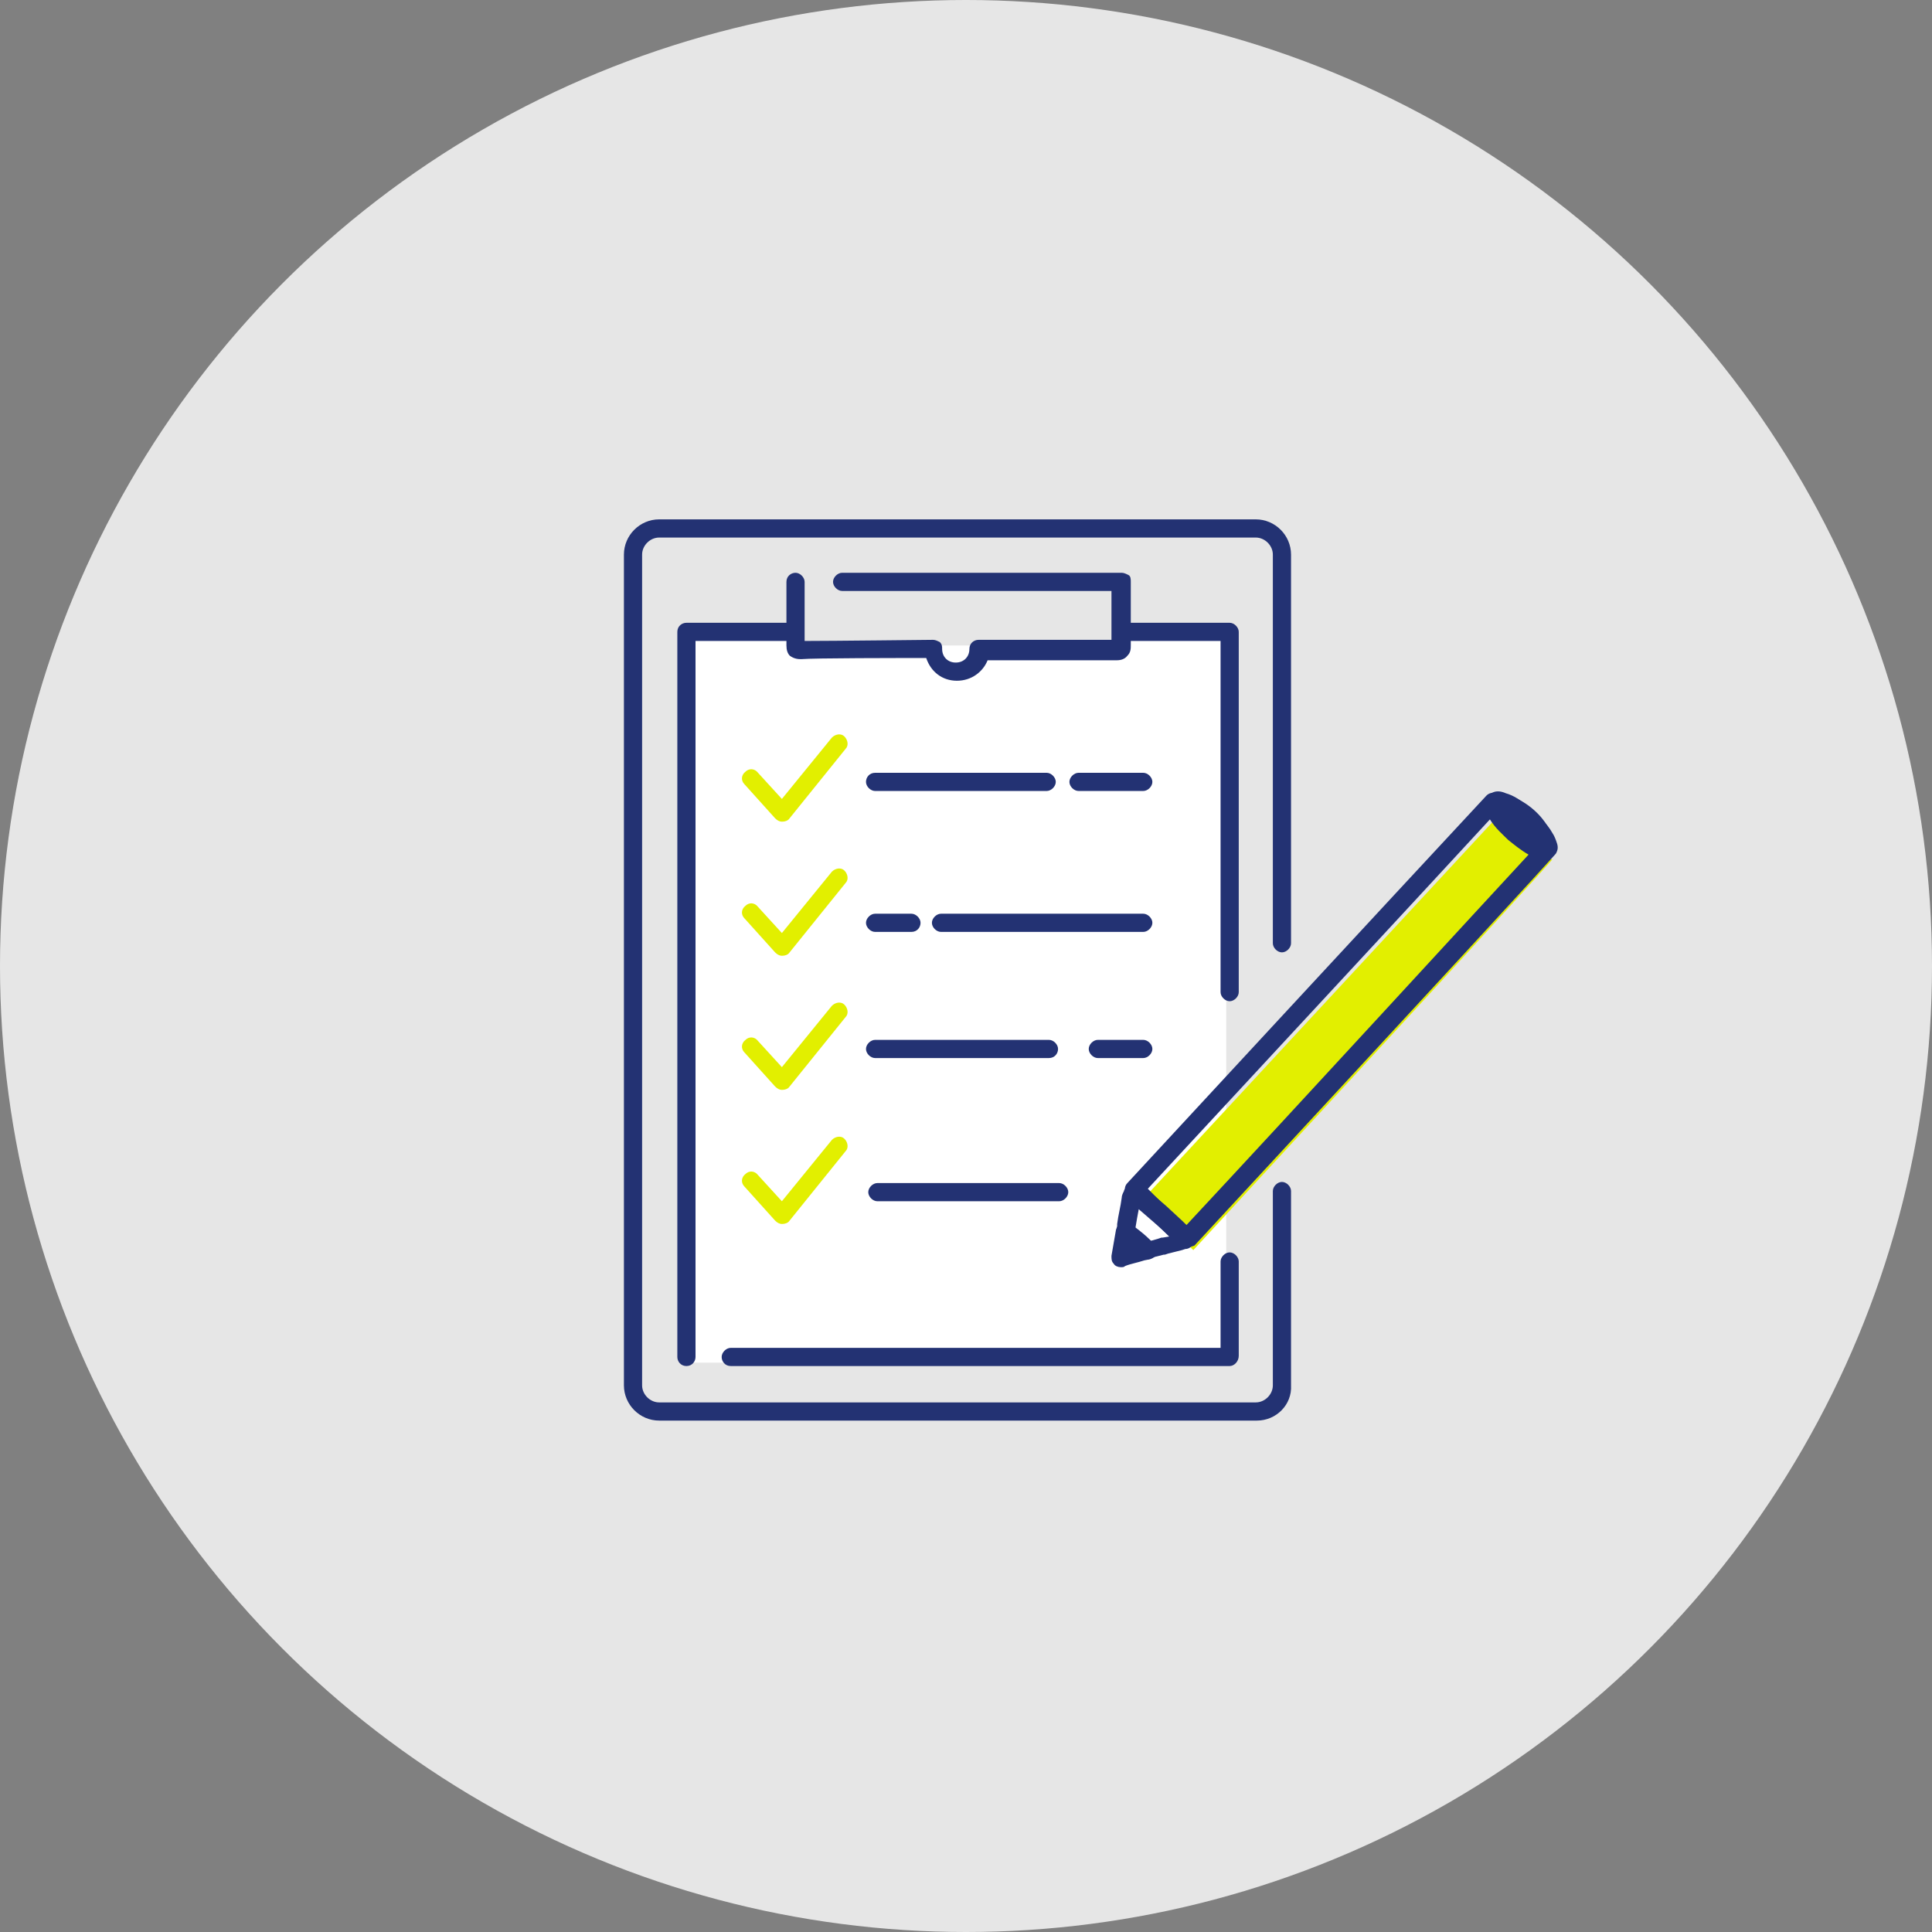 <?xml version="1.0" encoding="utf-8"?>
<!-- Generator: Adobe Illustrator 28.1.0, SVG Export Plug-In . SVG Version: 6.00 Build 0)  -->
<svg version="1.1" id="_レイヤー_2" xmlns="http://www.w3.org/2000/svg" xmlns:xlink="http://www.w3.org/1999/xlink" x="0px"
	 y="0px" viewBox="0 0 170 170" style="enable-background:new 0 0 170 170;" xml:space="preserve">
<rect x="0" y="0" width="170" height="170" fill="#808080" stroke="none"/>
<style type="text/css">
	.st0{fill:#E6E6E6;}
	.st1{fill:#FFFFFF;}
	.st2{fill:#E2EF00;}
	.st3{fill:#233273;}
</style>
<g id="_コンテンツ系">
	<circle class="st0" cx="85" cy="85" r="85"/>
	<g>
		<polygon class="st1" points="107.9,119.9 60.1,119.9 60.1,55.8 70.2,55.8 70.3,56.8 98.8,56.8 98.8,55.8 107.9,55.8 		"/>
		<g>
			<g>
				<path class="st2" d="M132.1,71.5c0.1,0.2,0.1,0.5,0.2,0.7c0.4,0.8,1,1.4,1.6,1.9c0.6,0.6,1.3,1.1,2,1.4c0.2,0.1,0.5,0.1,0.7,0.1
					C136.6,75.8,105,110,105,110l-4.5-4.4C100.5,105.6,132,71.6,132.1,71.5L132.1,71.5z"/>
				<path class="st3" d="M60.4,120.2c-0.5,0-0.8-0.4-0.8-0.8V55.6c0-0.5,0.4-0.8,0.8-0.8h9.4c0.4,0,0.8,0.4,0.8,0.8
					s-0.4,0.8-0.8,0.8h-8.6v63C61.2,119.8,60.9,120.2,60.4,120.2z"/>
				<path class="st3" d="M108.2,120.2H64.3c-0.5,0-0.8-0.4-0.8-0.8s0.4-0.8,0.8-0.8h43.1V111c0-0.4,0.4-0.8,0.8-0.8s0.8,0.4,0.8,0.8
					v8.3C109,119.8,108.6,120.2,108.2,120.2z"/>
				<path class="st3" d="M108.2,88.1c-0.4,0-0.8-0.4-0.8-0.8V56.4h-8.6c-0.4,0-0.8-0.4-0.8-0.8s0.4-0.8,0.8-0.8h9.4
					c0.4,0,0.8,0.4,0.8,0.8v31.7C109,87.7,108.6,88.1,108.2,88.1z"/>
				<path class="st3" d="M110.6,125H58c-1.7,0-3.1-1.4-3.1-3.1V48.8c0-1.7,1.4-3.1,3.1-3.1h52.5c1.7,0,3.1,1.4,3.1,3.1V83
					c0,0.4-0.4,0.8-0.8,0.8s-0.8-0.4-0.8-0.8V48.8c0-0.8-0.7-1.5-1.5-1.5H58c-0.8,0-1.5,0.7-1.5,1.5v73.1c0,0.8,0.7,1.5,1.5,1.5
					h52.5c0.8,0,1.5-0.7,1.5-1.5v-17.1c0-0.4,0.4-0.8,0.8-0.8s0.8,0.4,0.8,0.8v17.1C113.7,123.6,112.3,125,110.6,125L110.6,125z"/>
				<g>
					<path class="st3" d="M104.3,109.8c-0.2,0-0.4-0.1-0.6-0.2l-4.5-4.4c-0.3-0.3-0.3-0.8,0-1.1c21-22.7,31.5-34,31.6-34.1
						c0.2-0.2,0.5-0.3,0.8-0.2c0.3,0.1,0.5,0.3,0.6,0.5c0,0.1,0.1,0.2,0.1,0.3c0,0.1,0.1,0.2,0.1,0.3c0.4,0.7,0.9,1.3,1.5,1.7
						c0.5,0.4,1.1,0.9,1.8,1.2c0,0,0.2,0,0.3,0c0.1,0,0.2,0,0.3,0c0.3,0.1,0.5,0.2,0.6,0.5c0.1,0.2,0.1,0.5,0,0.8
						c0,0.1-10.6,11.6-31.8,34.5C104.8,109.7,104.6,109.8,104.3,109.8C104.4,109.8,104.4,109.8,104.3,109.8L104.3,109.8z M101,104.6
						l3.3,3.3c9.7-10.4,26.3-28.5,30.2-32.7c-0.7-0.4-1.3-0.9-1.8-1.3c-0.5-0.5-1.1-1-1.6-1.8C126.6,77,104.7,100.6,101,104.6
						L101,104.6z"/>
					<path class="st3" d="M101,110.8c-0.2,0-0.4-0.1-0.5-0.2l-0.1-0.1c0,0-0.1-0.1-0.1-0.1c-0.4-0.3-0.9-0.7-1.3-1.1l-0.4-0.3
						c-0.2-0.2-0.3-0.4-0.3-0.7v0c0-0.1,0-0.2,0-0.3l0-0.3c0.1-0.8,0.3-1.5,0.4-2.3c0-0.2,0.1-0.4,0.2-0.6c0-0.1,0.1-0.2,0.1-0.2
						c0.1-0.2,0.2-0.4,0.4-0.5c0.2-0.1,0.4-0.1,0.6-0.1c0.2,0.1,0.3,0.1,2.6,2.1c2.3,2.1,2.4,2.3,2.5,2.4c0.1,0.2,0.1,0.4,0,0.7
						l-0.1,0.2c-0.1,0.3-0.4,0.5-0.7,0.5L104,110l-0.8,0.2c0,0,0,0,0,0l-0.4,0.1l-0.3,0.1c0,0,0,0-0.1,0l-1.2,0.3
						C101.2,110.8,101.1,110.8,101,110.8L101,110.8z M104.2,109.2L104.2,109.2L104.2,109.2z M99.9,108.1L99.9,108.1
						c0.5,0.4,0.9,0.7,1.3,1.1l0.7-0.2l0.3-0.1c0,0,0,0,0.1,0l0.6-0.1c-0.7-0.7-1.9-1.7-2.7-2.4C100.1,106.9,100,107.5,99.9,108.1
						L99.9,108.1z"/>
					<path class="st3" d="M136,75.5c0,0-0.1,0-0.1,0c-0.1,0-0.1,0-0.2,0c-0.2,0-0.4-0.1-0.7-0.2c-0.9-0.4-1.6-1-2.2-1.5
						c-0.6-0.6-1.3-1.2-1.8-2.1c-0.1-0.2-0.2-0.4-0.2-0.6c0-0.1,0-0.1-0.1-0.2c-0.1-0.2,0-0.5,0.1-0.7c0.3-0.4,0.8-0.8,1.7-0.4
						c0.7,0.2,1.3,0.6,2,1.2c0.8,0.7,1.6,1.4,2.1,2.3c0.2,0.3,0.3,0.6,0.4,0.9c0.1,0.3,0.1,0.6-0.1,0.9c-0.2,0.2-0.4,0.4-0.7,0.5
						C136.1,75.4,136,75.5,136,75.5L136,75.5z M133.2,71.9c0.2,0.2,0.4,0.4,0.7,0.7c0.2,0.2,0.4,0.4,0.7,0.6c-0.3-0.3-0.7-0.7-1.1-1
						C133.3,72.1,133.2,72,133.2,71.9L133.2,71.9z"/>
					<path class="st3" d="M135.1,74.9c-0.2,0-0.3,0-0.5-0.1l0,0c-1.3-0.5-2.5-1.6-3.1-2.9c-0.2-0.5-0.2-1,0.1-1.4s0.9-0.6,1.4-0.4
						c1.3,0.4,2.8,1.7,3.3,2.9c0.2,0.5,0.1,1.1-0.3,1.5C135.8,74.7,135.5,74.9,135.1,74.9L135.1,74.9z"/>
					<path class="st3" d="M98.7,111.5c0,0-0.1,0-0.1,0c0,0,0,0,0,0c-0.2,0-0.5-0.1-0.6-0.3c-0.2-0.2-0.2-0.4-0.2-0.7l0.4-2.3
						c0.1-0.3,0.2-0.5,0.5-0.6s0.6-0.1,0.8,0.1l0.4,0.3c0.4,0.3,0.9,0.7,1.3,1.1c0.1,0.1,0.1,0.1,0.2,0.2l0.1,0.1
						c0.2,0.2,0.3,0.5,0.3,0.8s-0.3,0.5-0.6,0.6l-0.5,0.1c-0.6,0.2-1.2,0.3-1.7,0.5C98.9,111.5,98.8,111.5,98.7,111.5L98.7,111.5z"
						/>
				</g>
				<g>
					<path class="st3" d="M100.6,93.1h-4c-0.4,0-0.8-0.4-0.8-0.8s0.4-0.8,0.8-0.8h4c0.4,0,0.8,0.4,0.8,0.8S101,93.1,100.6,93.1z"/>
					<path class="st3" d="M92.3,93.1H77c-0.4,0-0.8-0.4-0.8-0.8s0.4-0.8,0.8-0.8h15.3c0.4,0,0.8,0.4,0.8,0.8S92.8,93.1,92.3,93.1z"
						/>
					<path class="st3" d="M100.6,82H82.8c-0.4,0-0.8-0.4-0.8-0.8s0.4-0.8,0.8-0.8h17.8c0.4,0,0.8,0.4,0.8,0.8S101,82,100.6,82z"/>
					<path class="st3" d="M80.2,82H77c-0.4,0-0.8-0.4-0.8-0.8s0.4-0.8,0.8-0.8h3.2c0.4,0,0.8,0.4,0.8,0.8S80.7,82,80.2,82z"/>
					<path class="st3" d="M100.6,69.6h-5.7c-0.4,0-0.8-0.4-0.8-0.8s0.4-0.8,0.8-0.8h5.7c0.4,0,0.8,0.4,0.8,0.8S101,69.6,100.6,69.6z
						"/>
					<path class="st3" d="M92.1,69.6H77c-0.4,0-0.8-0.4-0.8-0.8S76.5,68,77,68h15.1c0.4,0,0.8,0.4,0.8,0.8S92.5,69.6,92.1,69.6z"/>
					<path class="st3" d="M93.2,105.7h-16c-0.4,0-0.8-0.4-0.8-0.8s0.4-0.8,0.8-0.8h16c0.4,0,0.8,0.4,0.8,0.8S93.6,105.7,93.2,105.7z
						"/>
				</g>
				<path class="st3" d="M84.2,59.9c-1.3,0-2.3-0.8-2.7-2c-2.3,0-9.9,0-11,0.1c-0.2,0-0.6,0-1-0.3c-0.2-0.2-0.3-0.5-0.3-0.9
					c0-0.3,0-3.6,0-5.6c0-0.5,0.4-0.8,0.8-0.8l0,0c0.4,0,0.8,0.4,0.8,0.8c0,1,0,4,0,5.2c2.3,0,11.2-0.1,11.3-0.1
					c0.2,0,0.4,0.1,0.6,0.2c0.2,0.2,0.2,0.4,0.2,0.6c0,0.7,0.5,1.2,1.2,1.2s1.2-0.5,1.2-1.2c0-0.5,0.4-0.8,0.8-0.8
					c0.1,0,8.9,0,11.7,0c0-0.9,0-2.9,0-4.3H74.1c-0.4,0-0.8-0.4-0.8-0.8s0.4-0.8,0.8-0.8h24.6c0.2,0,0.4,0.1,0.6,0.2
					s0.2,0.4,0.2,0.6c0,2,0,5.2,0,5.5c0,0.4,0,0.7-0.3,1c-0.3,0.4-0.8,0.4-1,0.4c-1.8,0-9.1,0-11.3,0C86.5,59.1,85.5,59.9,84.2,59.9
					L84.2,59.9z"/>
			</g>
			<path class="st2" d="M68.8,72.3c-0.2,0-0.4-0.1-0.6-0.3l-2.7-3c-0.3-0.3-0.3-0.8,0.1-1.1c0.3-0.3,0.8-0.3,1.1,0.1l2.1,2.3
				l4.4-5.4c0.3-0.3,0.8-0.4,1.1-0.1s0.4,0.8,0.1,1.1l-5,6.2C69.3,72.2,69.1,72.3,68.8,72.3C68.8,72.3,68.8,72.3,68.8,72.3
				L68.8,72.3z"/>
			<path class="st2" d="M68.8,84.1c-0.2,0-0.4-0.1-0.6-0.3l-2.7-3c-0.3-0.3-0.3-0.8,0.1-1.1c0.3-0.3,0.8-0.3,1.1,0.1l2.1,2.3
				l4.4-5.4c0.3-0.3,0.8-0.4,1.1-0.1s0.4,0.8,0.1,1.1l-5,6.2C69.3,84,69.1,84.1,68.8,84.1C68.8,84.1,68.8,84.1,68.8,84.1L68.8,84.1z
				"/>
			<path class="st2" d="M68.8,95.9c-0.2,0-0.4-0.1-0.6-0.3l-2.7-3c-0.3-0.3-0.3-0.8,0.1-1.1c0.3-0.3,0.8-0.3,1.1,0.1l2.1,2.3
				l4.4-5.4c0.3-0.3,0.8-0.4,1.1-0.1s0.4,0.8,0.1,1.1l-5,6.2C69.3,95.8,69.1,95.9,68.8,95.9C68.8,95.9,68.8,95.9,68.8,95.9
				L68.8,95.9z"/>
			<path class="st2" d="M68.8,107.7c-0.2,0-0.4-0.1-0.6-0.3l-2.7-3c-0.3-0.3-0.3-0.8,0.1-1.1c0.3-0.3,0.8-0.3,1.1,0.1l2.1,2.3
				l4.4-5.4c0.3-0.3,0.8-0.4,1.1-0.1s0.4,0.8,0.1,1.1l-5,6.2C69.3,107.6,69.1,107.7,68.8,107.7C68.8,107.7,68.8,107.7,68.8,107.7
				L68.8,107.7z"/>
		</g>
	</g>
</g>
</svg>

